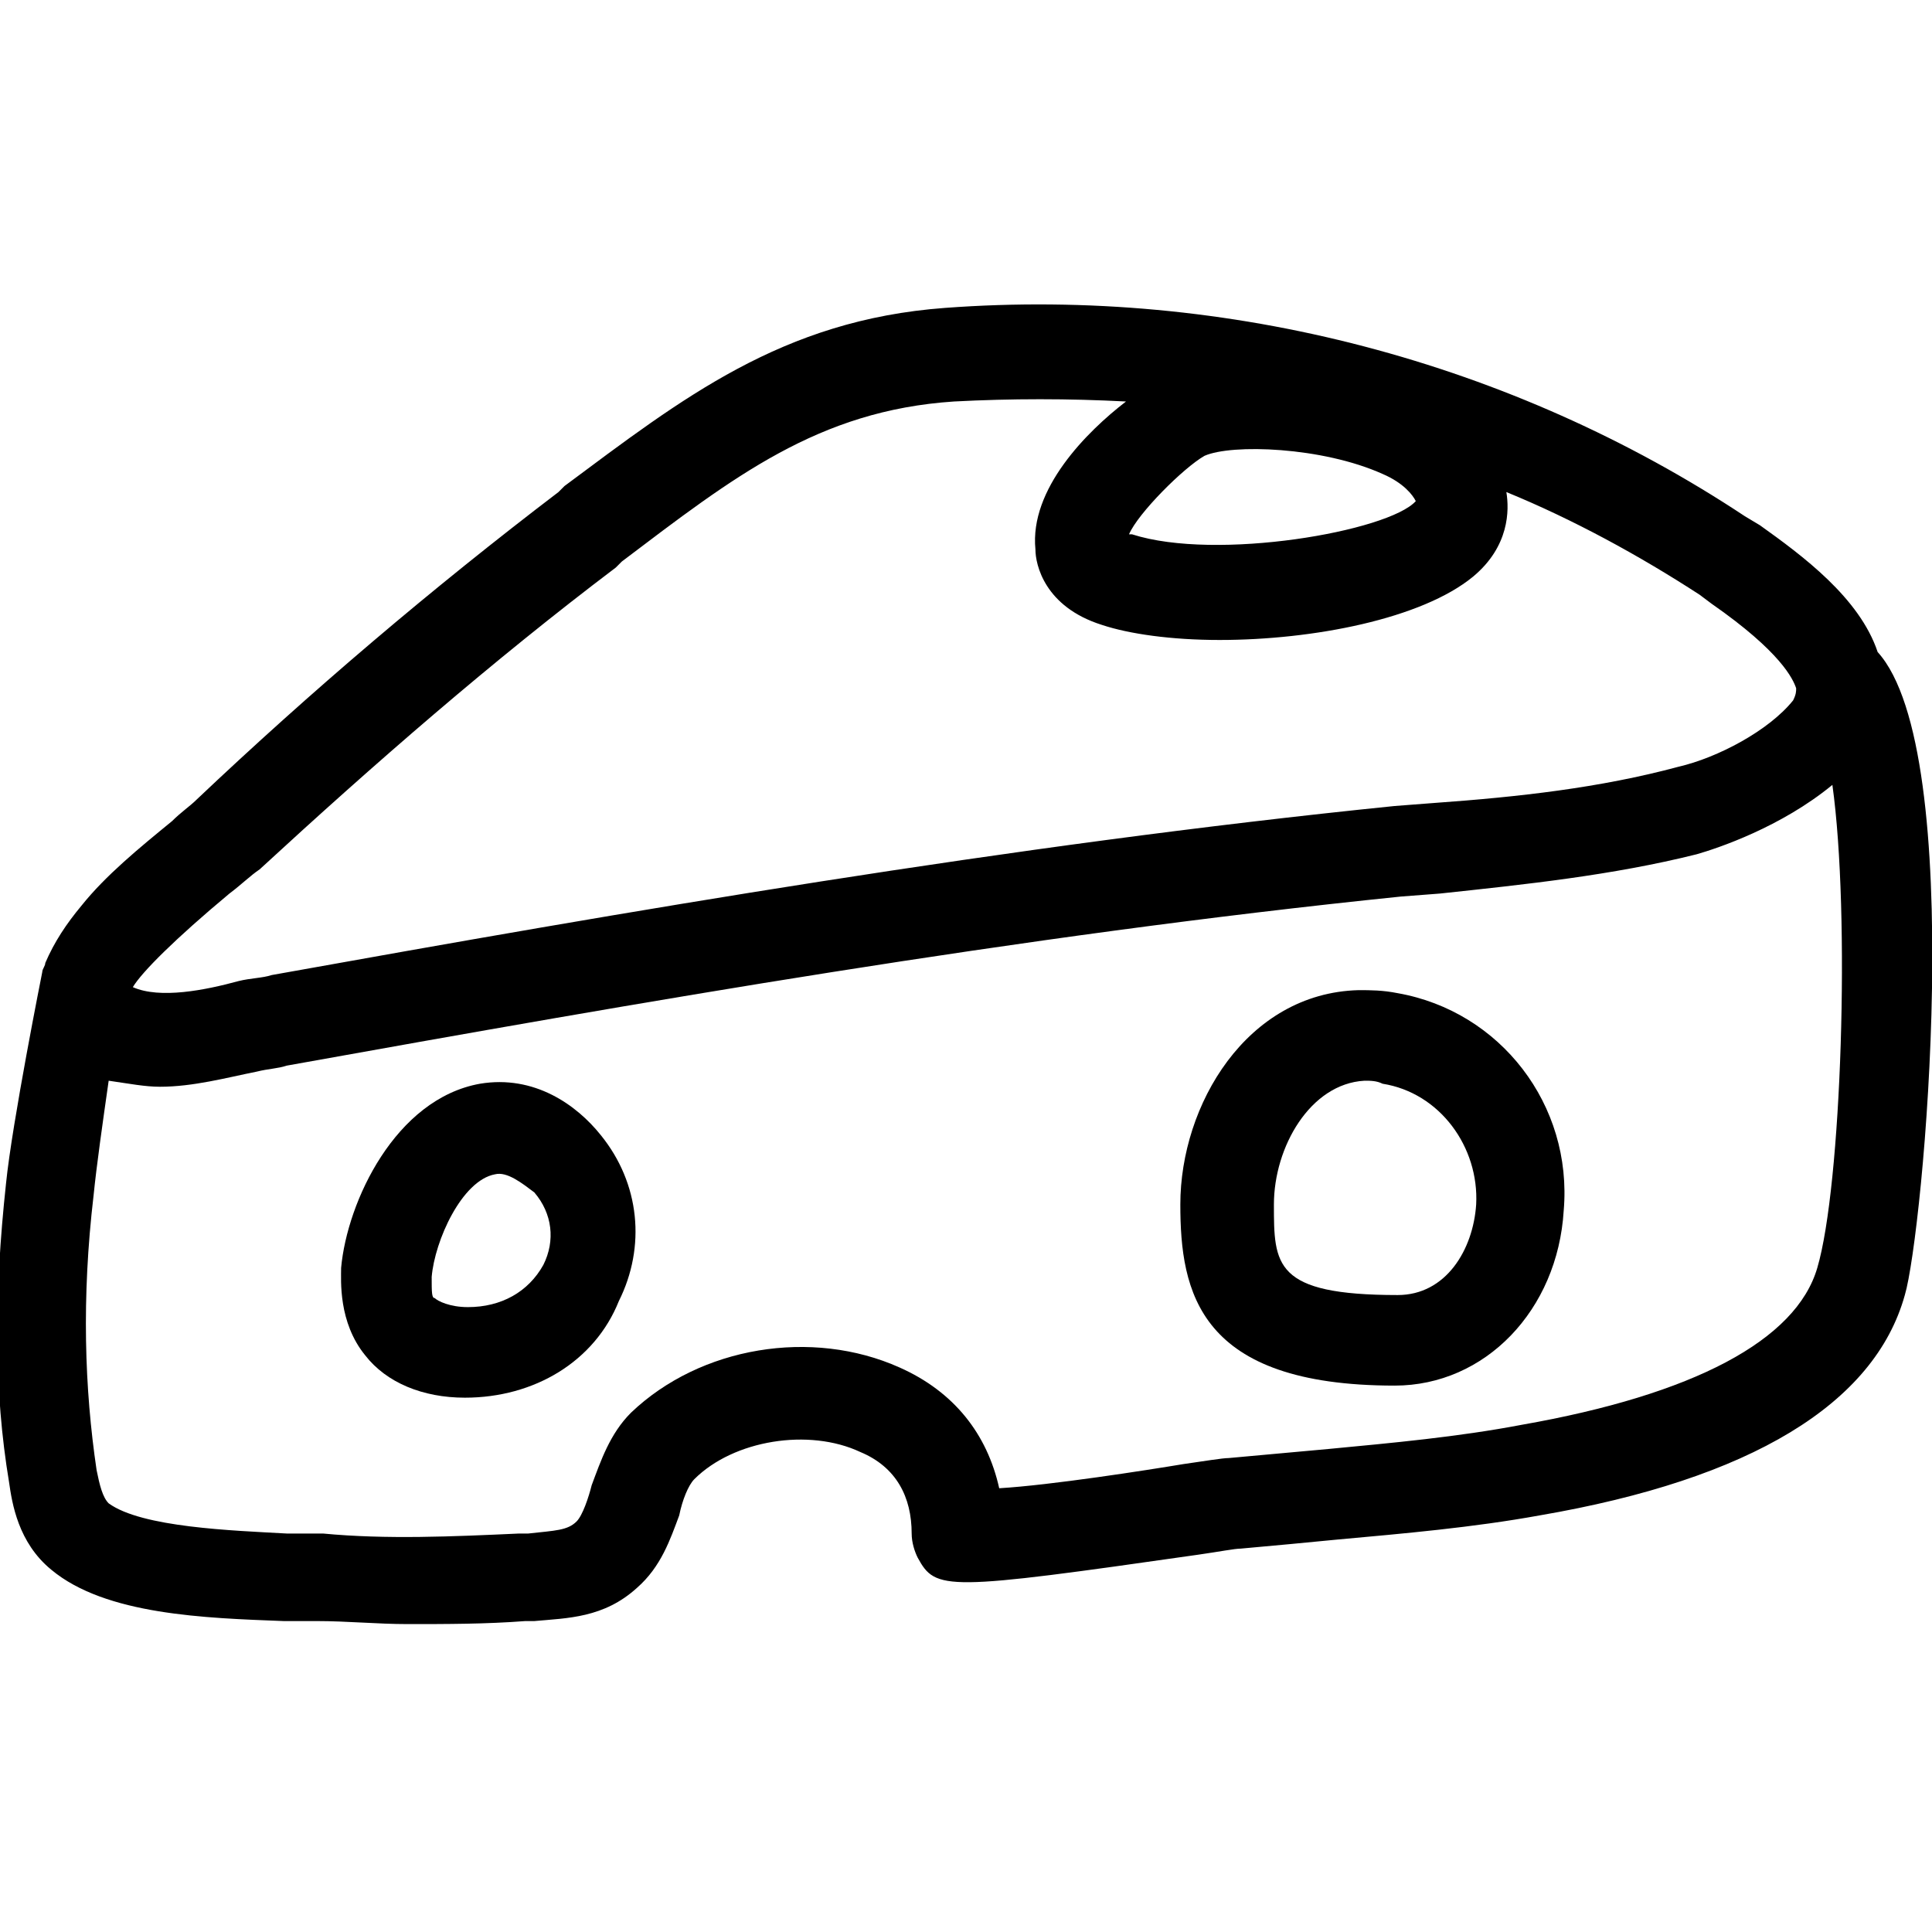 <?xml version="1.0" encoding="utf-8"?>
<!-- Generator: Adobe Illustrator 25.0.1, SVG Export Plug-In . SVG Version: 6.00 Build 0)  -->
<svg version="1.1" baseProfile="tiny" id="Layer_1" xmlns="http://www.w3.org/2000/svg" xmlns:xlink="http://www.w3.org/1999/xlink"
	 x="0px" y="0px" viewBox="0 0 64 64" overflow="visible" xml:space="preserve">
<g>
	<g>
		<path d="M1.5,32.2C1.5,32.2,1.5,32.2,1.5,32.2l0.9,0.1L1.5,32.2z"/>
		<path d="M62.2,21.6c-0.6-1.8-2.5-3.2-3.9-4.2l-0.5-0.3c-7.7-5.1-17.1-7.6-26.5-6.9c-5.4,0.4-8.7,3-12.6,5.9l-0.2,0.2
			c-4.2,3.2-8.2,6.6-12,10.2c-0.2,0.2-0.5,0.4-0.8,0.7c-1.1,0.9-2.2,1.8-3,2.8c-0.5,0.6-0.9,1.2-1.2,1.9c0,0.1-0.1,0.2-0.1,0.3
			l0.9,0.1l-0.9-0.1c0,0-1,5-1.2,7c-0.4,3.7-0.4,6.9,0.1,9.9c0.1,0.7,0.3,2,1.4,2.9c1.8,1.5,5.1,1.6,7.7,1.7c0.4,0,0.8,0,1.1,0
			c1,0,2,0.1,3,0.1c1.3,0,2.6,0,3.9-0.1l0.3,0c1.1-0.1,2.3-0.1,3.4-1.1c0.8-0.7,1.1-1.6,1.4-2.4c0.1-0.5,0.3-1,0.5-1.2
			c1.3-1.3,3.8-1.7,5.5-0.9c1.2,0.5,1.7,1.5,1.7,2.7c0,0.3,0.1,0.6,0.2,0.8c0.6,1.1,0.9,1.1,9.3-0.1c0.7-0.1,1.2-0.2,1.4-0.2
			c1.1-0.1,2.2-0.2,3.2-0.3c2.2-0.2,4.5-0.4,6.7-0.8c7-1.2,11.1-3.7,12.1-7.3C63.7,40.9,65.2,24.9,62.2,21.6z M39.9,15.1
			c0.9-0.4,3.9-0.3,5.9,0.6c0.7,0.3,1,0.7,1.1,0.9c-0.9,1-6.6,2-9.4,1.1c0,0-0.1,0-0.1,0C37.7,17,39.2,15.5,39.9,15.1z M7.6,29.6
			c0.4-0.3,0.7-0.6,1-0.8c3.8-3.5,7.7-6.9,11.8-10l0.2-0.2c3.7-2.8,6.5-5,11-5.3c1.9-0.1,3.8-0.1,5.7,0c-1.3,1-3.2,2.9-3,4.9
			c0,0.5,0.3,1.9,2.2,2.5c0.9,0.3,2.3,0.5,3.9,0.5c3.1,0,6.7-0.7,8.4-2.1c1.2-1,1.2-2.2,1.1-2.8v0c2.2,0.9,4.4,2.1,6.4,3.4l0.4,0.3
			c2.3,1.6,2.7,2.5,2.8,2.8c0,0.1,0,0.2-0.1,0.4c-0.8,1-2.5,1.9-3.8,2.2c-2.6,0.7-5.3,1-8.1,1.2l-1.3,0.1C33.4,28,20.7,30.2,9,32.3
			c-0.3,0.1-0.7,0.1-1.1,0.2c-1.1,0.3-2.6,0.6-3.5,0.2C4.7,32.2,5.8,31.1,7.6,29.6z M60.2,42c-0.7,2.4-4.1,4.2-9.8,5.2
			c-2.1,0.4-4.3,0.6-6.4,0.8c-1.1,0.1-2.2,0.2-3.3,0.3c-0.2,0-0.8,0.1-1.5,0.2c-1.2,0.2-4.4,0.7-6.1,0.8c-0.4-1.8-1.5-3.2-3.3-4
			c-2.9-1.3-6.6-0.7-8.9,1.5c-0.7,0.7-1,1.6-1.3,2.4c-0.1,0.4-0.3,1-0.5,1.2c-0.3,0.3-0.7,0.3-1.6,0.4l-0.3,0
			c-2.2,0.1-4.4,0.2-6.5,0c-0.4,0-0.8,0-1.2,0c-1.8-0.1-4.8-0.2-5.9-1c-0.2-0.2-0.3-0.6-0.4-1.1c-0.4-2.7-0.5-5.7-0.1-9.1
			c0.1-1,0.3-2.4,0.5-3.8C4.3,35.9,4.8,36,5.3,36c1.1,0,2.2-0.3,3.2-0.5c0.4-0.1,0.7-0.1,1-0.2c11.7-2.1,24.2-4.3,36.9-5.6l1.3-0.1
			c2.8-0.3,5.7-0.6,8.5-1.3c0.7-0.2,2.8-0.9,4.5-2.3C61.3,30.3,61,39.3,60.2,42z"/>
	</g>
	<g>
		<path d="M46.2,45.9c-6.5,0-7.1-3.1-7.1-6c0-3.3,2.2-7,5.9-7.1h0c0.4,0,0.8,0,1.3,0.1c3.4,0.6,5.8,3.7,5.5,7.2
			C51.6,43.4,49.2,45.9,46.2,45.9z M45.2,35.8c-1.8,0.1-3,2.2-3,4.1c0,2,0,3,4.1,3c1.6,0,2.5-1.5,2.6-3c0.1-1.9-1.2-3.7-3.1-4
			C45.6,35.8,45.4,35.8,45.2,35.8z"/>
	</g>
	<g>
		<path d="M15.4,46.3c-1.4,0-2.6-0.5-3.3-1.4c-0.9-1.1-0.8-2.5-0.8-2.9c0.2-2.2,1.8-5.6,4.6-6.1l0,0c1.8-0.3,3.2,0.7,4,1.7
			c1.3,1.6,1.5,3.7,0.6,5.5C19.7,45.1,17.7,46.3,15.4,46.3C15.4,46.3,15.4,46.3,15.4,46.3z M16.4,38.9c-1.1,0.2-2,2.2-2.1,3.4
			c0,0.5,0,0.7,0.1,0.7c0.1,0.1,0.5,0.3,1.1,0.3c1.1,0,2-0.5,2.5-1.4c0.4-0.8,0.3-1.7-0.3-2.4C17.3,39.2,16.8,38.8,16.4,38.9z"/>
	</g>
</g>
</svg>
